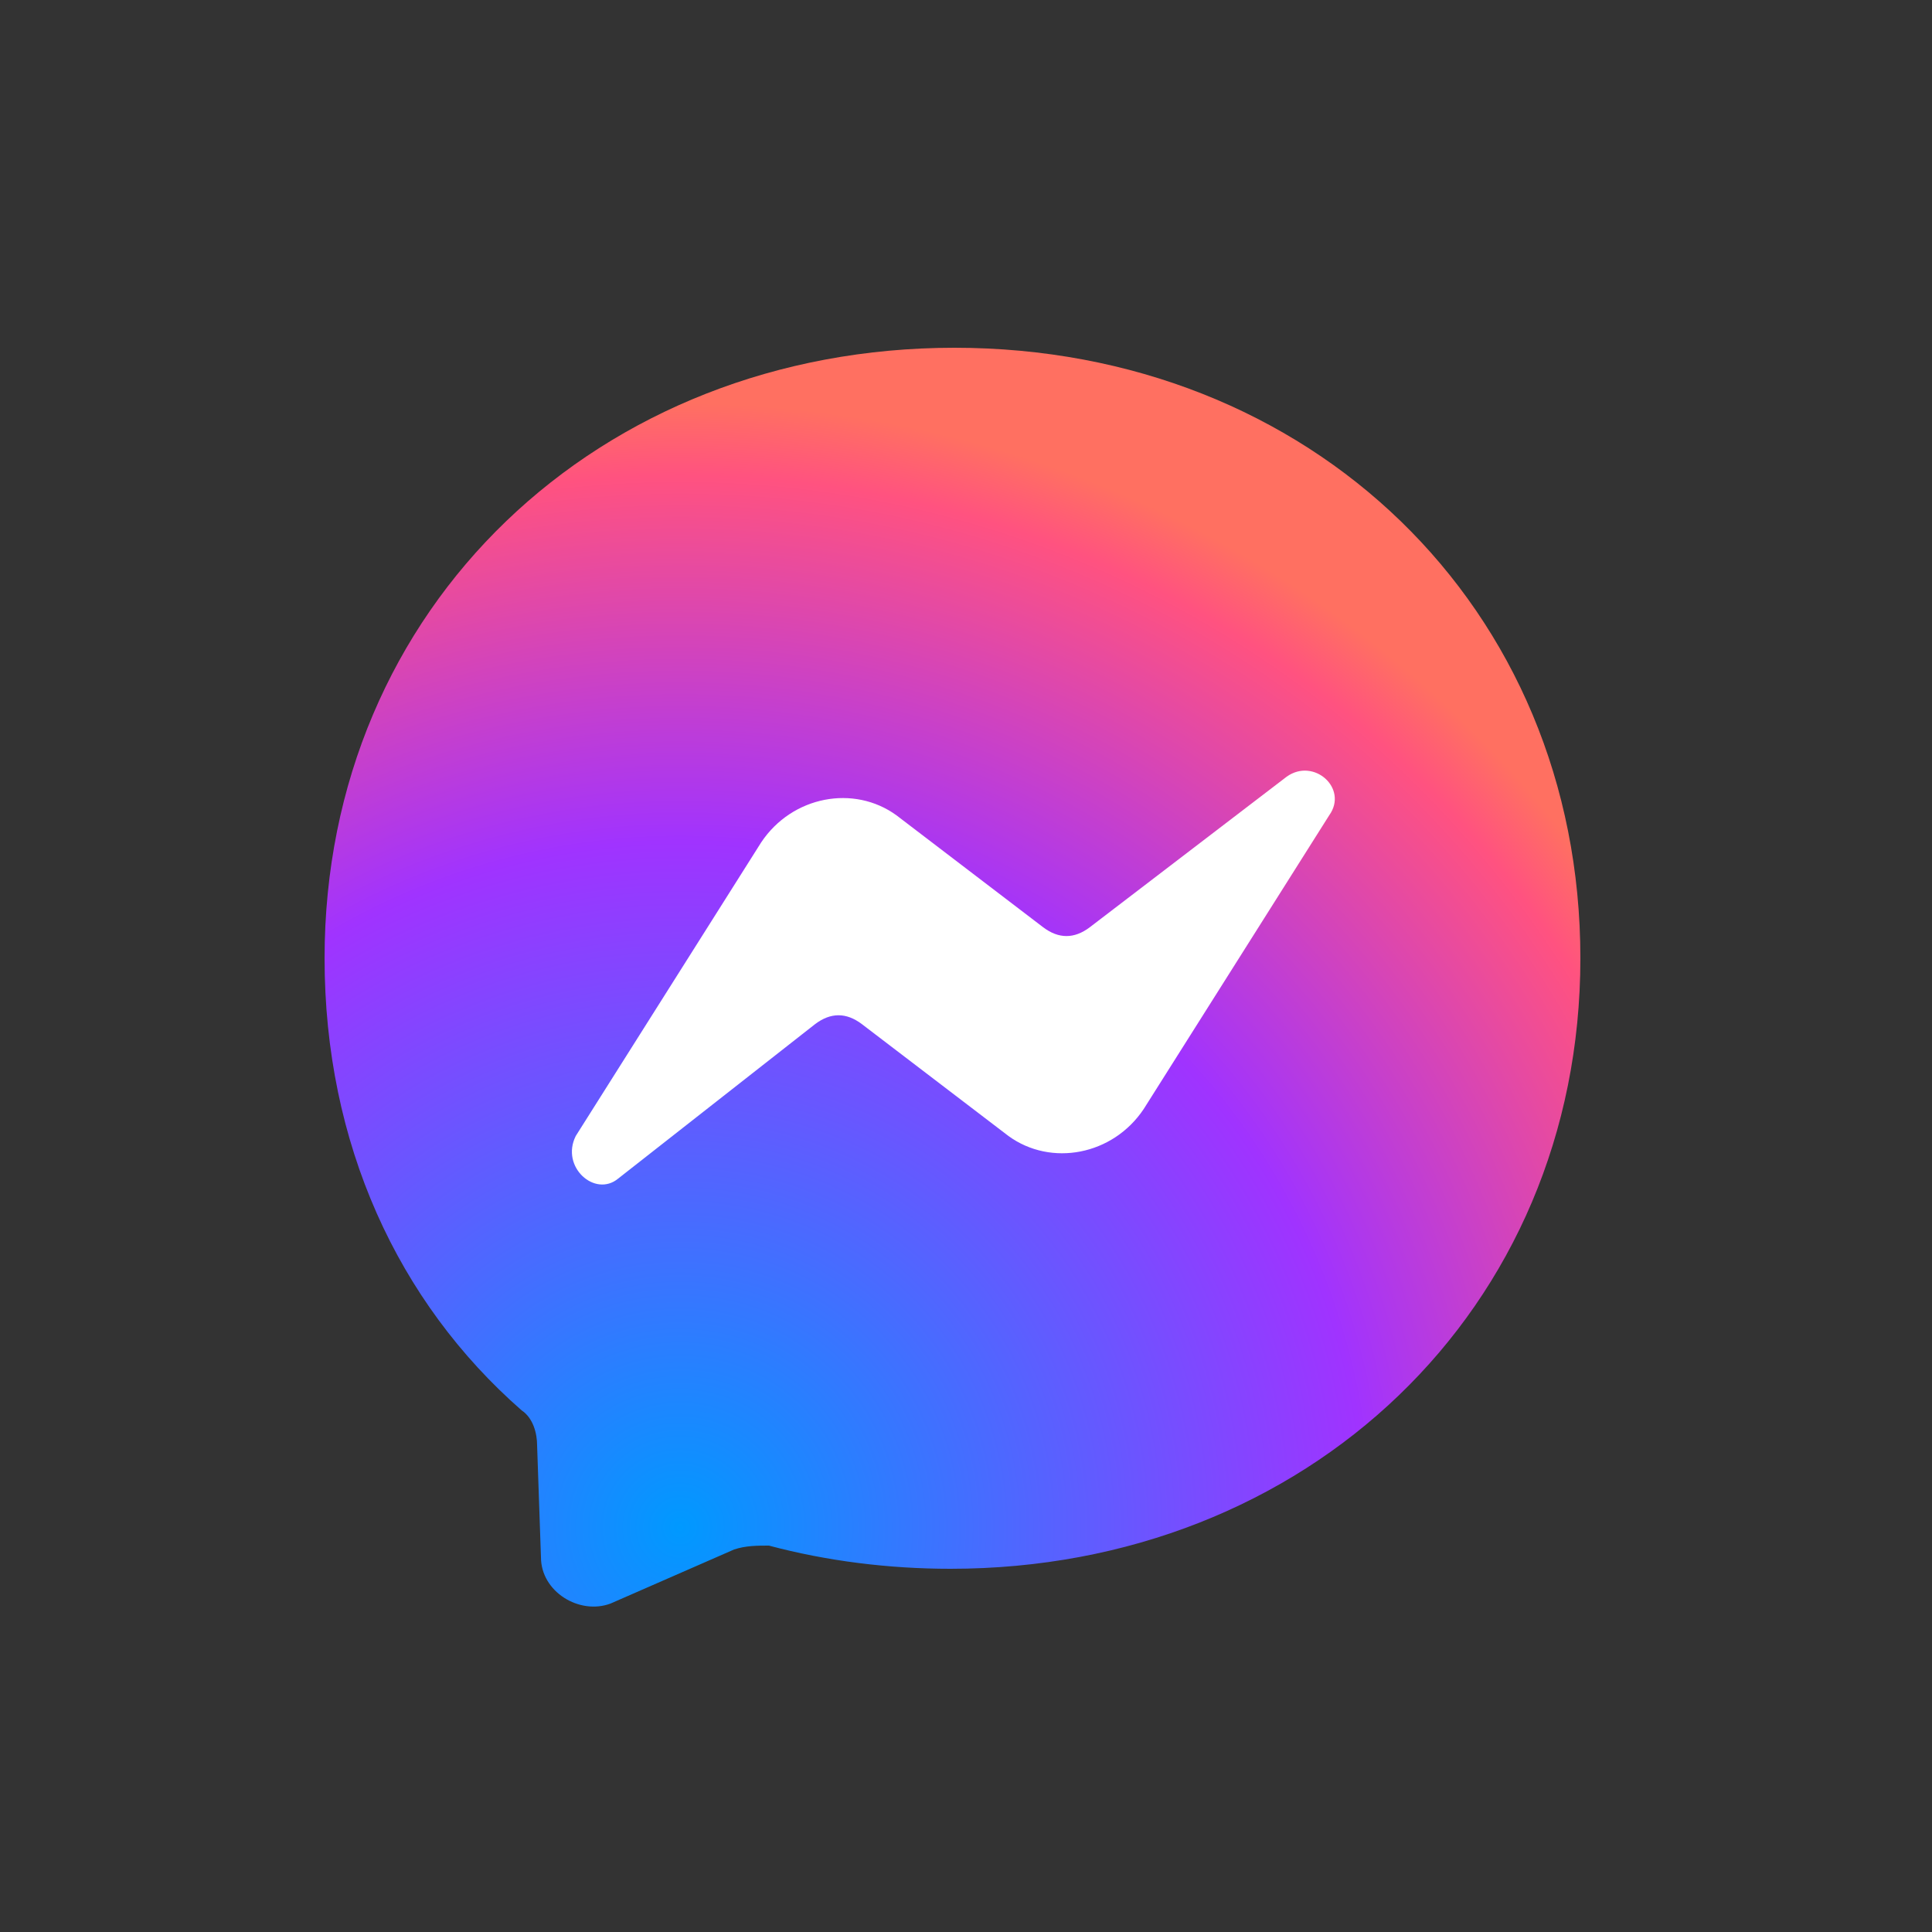 <?xml version="1.0" encoding="utf-8"?>
<!-- Generator: Adobe Illustrator 27.7.0, SVG Export Plug-In . SVG Version: 6.00 Build 0)  -->
<!DOCTYPE svg PUBLIC "-//W3C//DTD SVG 1.1//EN" "http://www.w3.org/Graphics/SVG/1.1/DTD/svg11.dtd">
<svg version="1.1" id="圖層_1" xmlns:x="http://ns.adobe.com/Extensibility/1.0/" xmlns:i="http://ns.adobe.com/AdobeIllustrator/10.0/" xmlns:graph="http://ns.adobe.com/Graphs/1.0/"
	 xmlns="http://www.w3.org/2000/svg" xmlns:xlink="http://www.w3.org/1999/xlink" x="0px" y="0px" viewBox="0 0 50 50"
	 style="enable-background:new 0 0 50 50;" xml:space="preserve">
<rect x="0" y="0" width="50" height="50" fill="#333333" stroke="none"/>
<style type="text/css">
	.製作陰影{fill:none;}
	.外光暈_x0020_5_x0020_點{fill:none;}
	.藍色霓虹{fill:none;stroke:#8AACDA;stroke-width:7;stroke-linecap:round;stroke-linejoin:round;}
	.鉻黃亮部{fill:url(#SVGID_1_);stroke:#FFFFFF;stroke-width:0.363;stroke-miterlimit:1;}
	.搖擺_GS{fill:#FFDD00;}
	.阿莉莎_GS{fill:#A6D0E4;}
	.st0{fill-rule:evenodd;clip-rule:evenodd;fill:url(#Path_00000148635125109736607210000011544171089382456961_);}
	.st1{fill-rule:evenodd;clip-rule:evenodd;fill:#FFFFFF;}
</style>
<linearGradient id="SVGID_1_" gradientUnits="userSpaceOnUse" x1="0" y1="0" x2="6.123234e-17" y2="-1">
	<stop  offset="0" style="stop-color:#656565"/>
	<stop  offset="0.618" style="stop-color:#1B1B1B"/>
	<stop  offset="0.629" style="stop-color:#545454"/>
	<stop  offset="0.983" style="stop-color:#3E3E3E"/>
</linearGradient>
<g>
	
		<radialGradient id="Path_00000154392213905756577860000014440375453163084417_" cx="-371.657" cy="-283.358" r="4.439664e-02" gradientTransform="matrix(800 0 0 799.999 297340 226727.547)" gradientUnits="userSpaceOnUse">
		<stop  offset="0" style="stop-color:#0099FF"/>
		<stop  offset="0.61" style="stop-color:#A033FF"/>
		<stop  offset="0.935" style="stop-color:#FF5280"/>
		<stop  offset="1" style="stop-color:#FF7061"/>
	</radialGradient>
	
		<path id="Path" style="fill-rule:evenodd;clip-rule:evenodd;fill:url(#Path_00000154392213905756577860000014440375453163084417_);" d="
		M24.7,9C15.5,9,8.4,15.7,8.4,24.8c0,4.8,1.9,8.9,5.1,11.7c0.3,0.2,0.4,0.6,0.4,0.9l0.1,2.9c0,0.9,1,1.5,1.8,1.2l3.2-1.4
		c0.3-0.1,0.6-0.1,0.9-0.1c1.5,0.4,3.1,0.6,4.7,0.6c9.2,0,16.3-6.7,16.3-15.8S33.9,9,24.7,9z"/>
	<path id="Path_1_" class="st1" d="M14.9,29.4l4.8-7.6c0.8-1.2,2.4-1.5,3.5-0.7L27,24c0.4,0.3,0.8,0.3,1.2,0l5.1-3.9
		c0.7-0.5,1.6,0.3,1.1,1l-4.8,7.6c-0.8,1.2-2.4,1.5-3.5,0.7l-3.8-2.9c-0.4-0.3-0.8-0.3-1.2,0L16,30.5C15.4,31,14.5,30.2,14.9,29.4z"
		/>
</g>
<g>
</g>
<g>
</g>
<g>
</g>
<g>
</g>
<g>
</g>
<g>
</g>
<g>
</g>
<g>
</g>
<g>
</g>
<g>
</g>
<g>
</g>
<g>
</g>
<g>
</g>
<g>
</g>
<g>
</g>
</svg>
